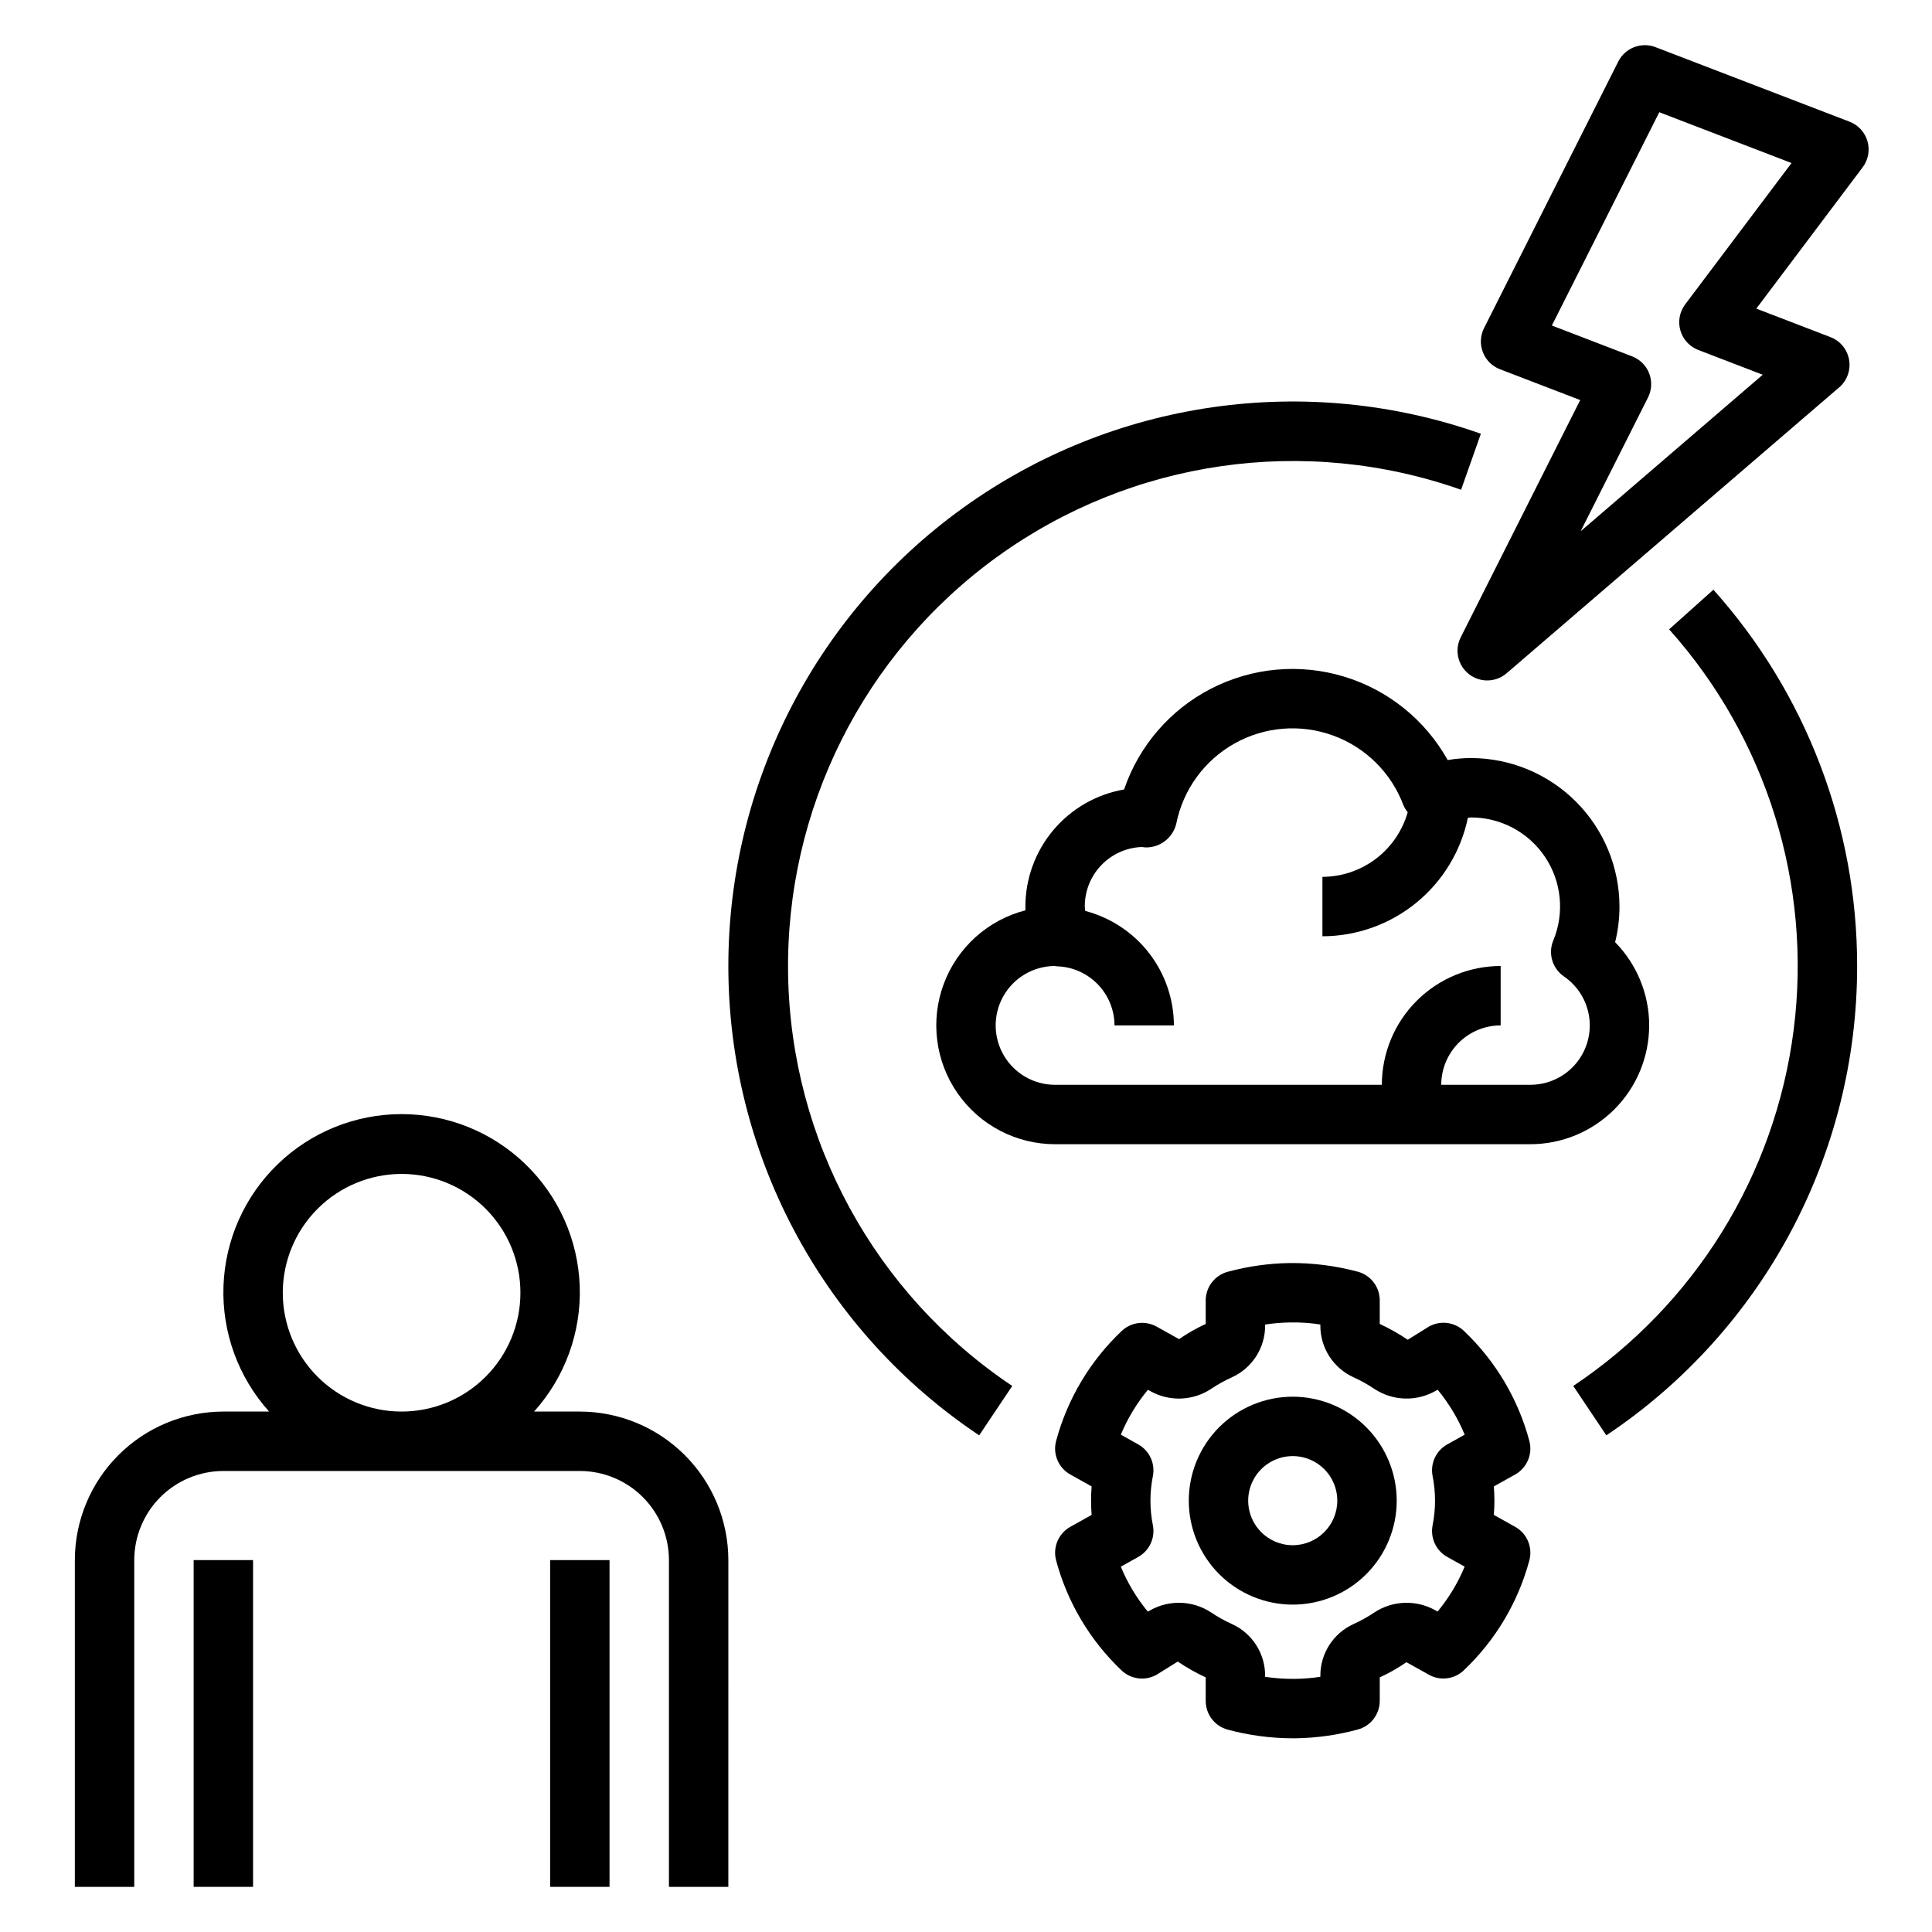 <?xml version="1.0" encoding="UTF-8"?>
<!-- Uploaded to: SVG Find, www.svgrepo.com, Generator: SVG Find Mixer Tools -->
<svg fill="#000000" width="800px" height="800px" version="1.1" viewBox="144 144 512 512" xmlns="http://www.w3.org/2000/svg">
 <g>
  <path d="m179.58 557.44c0.008-6.262 2.496-12.262 6.926-16.691 4.426-4.426 10.43-6.918 16.691-6.922h94.465c6.258 0.004 12.262 2.496 16.691 6.922 4.426 4.43 6.914 10.43 6.922 16.691v86.594h15.742l0.004-86.594c-0.012-10.434-4.164-20.438-11.543-27.816-7.379-7.379-17.383-11.531-27.816-11.543h-12.129c8.188-9.098 12.527-21.02 12.098-33.25-0.43-12.234-5.59-23.824-14.395-32.324-8.805-8.504-20.566-13.258-32.809-13.258-12.238 0-24.004 4.754-32.809 13.258-8.805 8.5-13.965 20.09-14.395 32.324-0.43 12.23 3.91 24.152 12.098 33.25h-12.125c-10.438 0.012-20.441 4.164-27.82 11.543s-11.527 17.383-11.543 27.816v86.594h15.746zm70.848-102.34c8.352 0 16.359 3.32 22.266 9.223 5.906 5.906 9.223 13.914 9.223 22.266 0 8.352-3.316 16.359-9.223 22.266s-13.914 9.223-22.266 9.223c-8.352 0-16.359-3.316-22.266-9.223s-9.223-13.914-9.223-22.266c0.008-8.348 3.328-16.352 9.234-22.254 5.902-5.902 13.906-9.223 22.254-9.234z"/>
  <path d="m195.32 557.44h15.742v86.594h-15.742z"/>
  <path d="m289.79 557.44h15.742v86.594h-15.742z"/>
  <path d="m581.05 415.74c-0.004-8.246-3.242-16.164-9.023-22.047 0.766-3.09 1.152-6.258 1.152-9.441-0.012-10.434-4.164-20.438-11.543-27.816s-17.383-11.531-27.816-11.543c-2.066 0-4.129 0.18-6.168 0.531-5.953-10.664-15.82-18.602-27.512-22.133-11.695-3.535-24.301-2.387-35.168 3.195-10.863 5.582-19.137 15.164-23.074 26.727-7.316 1.27-13.949 5.074-18.734 10.754-4.785 5.676-7.414 12.859-7.426 20.285 0 0.332 0.008 0.66 0.016 0.992-9.984 2.574-18.074 9.871-21.66 19.535-3.59 9.664-2.219 20.473 3.668 28.938 5.883 8.465 15.539 13.512 25.848 13.512h125.95c8.348-0.008 16.352-3.328 22.258-9.23 5.902-5.906 9.223-13.91 9.23-22.258zm-31.488 15.742-23.617 0.004c0.008-4.176 1.668-8.176 4.617-11.129 2.953-2.953 6.953-4.613 11.129-4.617v-15.742c-8.348 0.008-16.352 3.328-22.258 9.23-5.902 5.902-9.223 13.906-9.23 22.258h-86.594c-5.598 0-10.773-2.973-13.598-7.805-2.82-4.836-2.863-10.805-0.113-15.68s7.883-7.922 13.48-8h0.008c0.199 0.027 1.031 0.117 1.23 0.129 0.074 0.008 0.145-0.016 0.219-0.012 3.941 0.301 7.625 2.078 10.312 4.973 2.691 2.894 4.195 6.695 4.207 10.648h15.742c-0.02-6.941-2.336-13.68-6.59-19.168-4.25-5.488-10.199-9.414-16.914-11.168-0.031-0.383-0.109-0.773-0.109-1.152-0.027-4.066 1.527-7.984 4.332-10.93 2.809-2.945 6.644-4.688 10.711-4.856 0.262 0.039 0.875 0.105 1.137 0.117v-0.004c3.832 0.039 7.18-2.582 8.066-6.309 1.797-8.996 7.438-16.754 15.438-21.242 8-4.484 17.562-5.246 26.176-2.086 8.609 3.16 15.41 9.926 18.609 18.523 0.285 0.641 0.656 1.238 1.105 1.773-1.398 4.926-4.359 9.258-8.434 12.352-4.078 3.09-9.051 4.769-14.168 4.789v15.742c9.059-0.012 17.832-3.141 24.852-8.859 7.023-5.719 11.859-13.684 13.699-22.551 0.27-0.008 0.547-0.078 0.812-0.078 7.887-0.012 15.258 3.922 19.641 10.477 4.383 6.559 5.195 14.871 2.168 22.156-1.414 3.434-0.238 7.387 2.82 9.492 3.727 2.547 6.18 6.57 6.738 11.047 0.559 4.481-0.836 8.984-3.824 12.363-2.988 3.383-7.285 5.316-11.801 5.316z"/>
  <path d="m503.82 481.01c-5.891-1.578-11.965-2.348-18.059-2.289-5.543 0.086-11.051 0.863-16.398 2.316-3.441 0.922-5.836 4.043-5.836 7.606v6.219c-2.469 1.129-4.832 2.477-7.062 4.023l-5.949-3.32h-0.004c-3.012-1.676-6.762-1.203-9.262 1.168-8.363 7.922-14.375 18-17.367 29.125-0.934 3.481 0.621 7.148 3.769 8.906l5.644 3.152c-0.102 1.277-0.152 2.535-0.152 3.777 0 1.242 0.055 2.504 0.152 3.777l-5.644 3.152c-3.144 1.758-4.699 5.422-3.769 8.902 2.981 11.129 8.98 21.215 17.336 29.148 2.5 2.375 6.254 2.848 9.266 1.168l5.629-3.504-0.004-0.004c2.359 1.594 4.84 2.996 7.418 4.191v6.246c0 3.562 2.394 6.684 5.836 7.602 5.625 1.52 11.426 2.289 17.25 2.297 0.27 0 0.539 0 0.809-0.004 5.539-0.086 11.051-0.863 16.398-2.32 3.441-0.918 5.832-4.039 5.832-7.602v-6.219c2.469-1.129 4.836-2.477 7.066-4.023l5.949 3.32c3.008 1.688 6.762 1.215 9.258-1.164 8.363-7.922 14.379-18.004 17.371-29.129 0.934-3.481-0.617-7.152-3.766-8.906l-5.644-3.152c0.102-1.273 0.152-2.527 0.152-3.777s-0.055-2.508-0.152-3.777l5.644-3.152c3.148-1.758 4.699-5.43 3.766-8.91-2.981-11.125-8.98-21.211-17.336-29.141-2.496-2.375-6.25-2.848-9.262-1.168l-5.629 3.504c-2.356-1.59-4.836-2.992-7.418-4.188v-6.246c0-3.562-2.391-6.684-5.832-7.606zm20.57 31.617 0.605-0.34v0.004c2.965 3.594 5.379 7.609 7.16 11.914l-4.613 2.574c-2.957 1.648-4.527 5.004-3.898 8.328 0.871 4.348 0.871 8.824 0 13.168-0.629 3.328 0.941 6.684 3.898 8.332l4.606 2.574c-1.785 4.301-4.203 8.309-7.172 11.898l-0.578-0.32c-2.481-1.398-5.297-2.09-8.141-1.996-2.848 0.094-5.613 0.965-7.996 2.527-1.777 1.195-3.652 2.238-5.606 3.121-2.617 1.199-4.836 3.129-6.387 5.559-1.551 2.426-2.371 5.25-2.359 8.133v0.266c-2.215 0.336-4.449 0.523-6.688 0.551-2.66 0.023-5.316-0.156-7.949-0.539v-0.277c0.012-2.883-0.809-5.707-2.359-8.133-1.551-2.43-3.769-4.359-6.391-5.559-1.953-0.883-3.828-1.926-5.606-3.125-2.379-1.559-5.144-2.434-7.988-2.527s-5.66 0.598-8.137 1.996l-0.605 0.34h-0.004c-2.965-3.594-5.375-7.606-7.156-11.91l4.613-2.578c2.965-1.652 4.535-5.019 3.894-8.352-0.871-4.332-0.871-8.793 0-13.125 0.641-3.332-0.93-6.699-3.894-8.352l-4.606-2.574c1.785-4.301 4.207-8.312 7.18-11.898l0.57 0.32c2.477 1.402 5.293 2.098 8.141 2.004 2.848-0.094 5.613-0.973 7.992-2.535 1.777-1.195 3.652-2.238 5.606-3.121 2.621-1.199 4.836-3.129 6.391-5.559 1.551-2.426 2.371-5.25 2.359-8.133v-0.266c2.211-0.34 4.449-0.523 6.688-0.555 2.66-0.047 5.32 0.133 7.949 0.543v0.277c-0.012 2.883 0.809 5.707 2.359 8.133 1.551 2.43 3.769 4.359 6.387 5.559 1.953 0.879 3.828 1.926 5.606 3.125 2.383 1.559 5.144 2.434 7.988 2.527 2.848 0.094 5.664-0.598 8.141-1.996z"/>
  <path d="m486.59 514.14c-7.305 0-14.312 2.902-19.48 8.066-5.168 5.168-8.07 12.176-8.07 19.484 0 7.309 2.902 14.316 8.07 19.48 5.168 5.168 12.176 8.07 19.48 8.07 7.309 0 14.316-2.902 19.484-8.07 5.164-5.164 8.07-12.172 8.07-19.48-0.012-7.305-2.918-14.309-8.082-19.473-5.164-5.164-12.168-8.07-19.473-8.078zm0 39.359c-4.773 0-9.082-2.879-10.91-7.289-1.824-4.414-0.816-9.492 2.562-12.871 3.375-3.375 8.453-4.387 12.867-2.559s7.289 6.133 7.289 10.91c-0.008 6.519-5.289 11.801-11.809 11.809z"/>
  <path d="m636.16 400c0.023-36.801-13.543-72.309-38.094-99.719l-11.73 10.5c25.848 28.898 37.891 67.586 33.016 106.05-4.871 38.465-26.184 72.926-58.422 94.461l8.766 13.086h-0.004c41.559-27.738 66.5-74.414 66.469-124.38z"/>
  <path d="m403.49 524.38 8.766-13.086c-36.445-24.383-58.633-65.07-59.398-108.91-0.77-43.844 19.984-85.281 55.555-110.93 35.566-25.645 81.438-32.242 122.79-17.664l5.242-14.844c-46.227-16.328-97.516-8.973-137.29 19.688-39.773 28.66-62.977 74.988-62.113 124s25.684 94.496 66.441 121.74z"/>
  <path d="m541.5 241.85 21.27 8.172-31.672 62.891c-1.688 3.356-0.77 7.43 2.188 9.742s7.137 2.215 9.98-0.234l88.137-75.766 0.004 0.004c2.098-1.809 3.094-4.586 2.621-7.316-0.477-2.731-2.352-5.012-4.938-6.004l-19.648-7.551 28.184-37.457c1.484-1.973 1.957-4.527 1.273-6.902-0.68-2.375-2.438-4.289-4.742-5.176l-51.438-19.762c-3.773-1.441-8.031 0.203-9.855 3.809l-35.578 70.66c-0.996 1.988-1.109 4.305-0.305 6.379 0.801 2.074 2.441 3.711 4.519 4.512zm42.227-68.109 35.047 13.465-28.184 37.457c-1.484 1.977-1.957 4.531-1.273 6.906 0.68 2.375 2.438 4.289 4.742 5.176l17.082 6.566-48.254 41.48 17.855-35.457c1-1.988 1.109-4.305 0.309-6.379s-2.445-3.715-4.519-4.512l-21.273-8.172z"/>
 </g>
</svg>